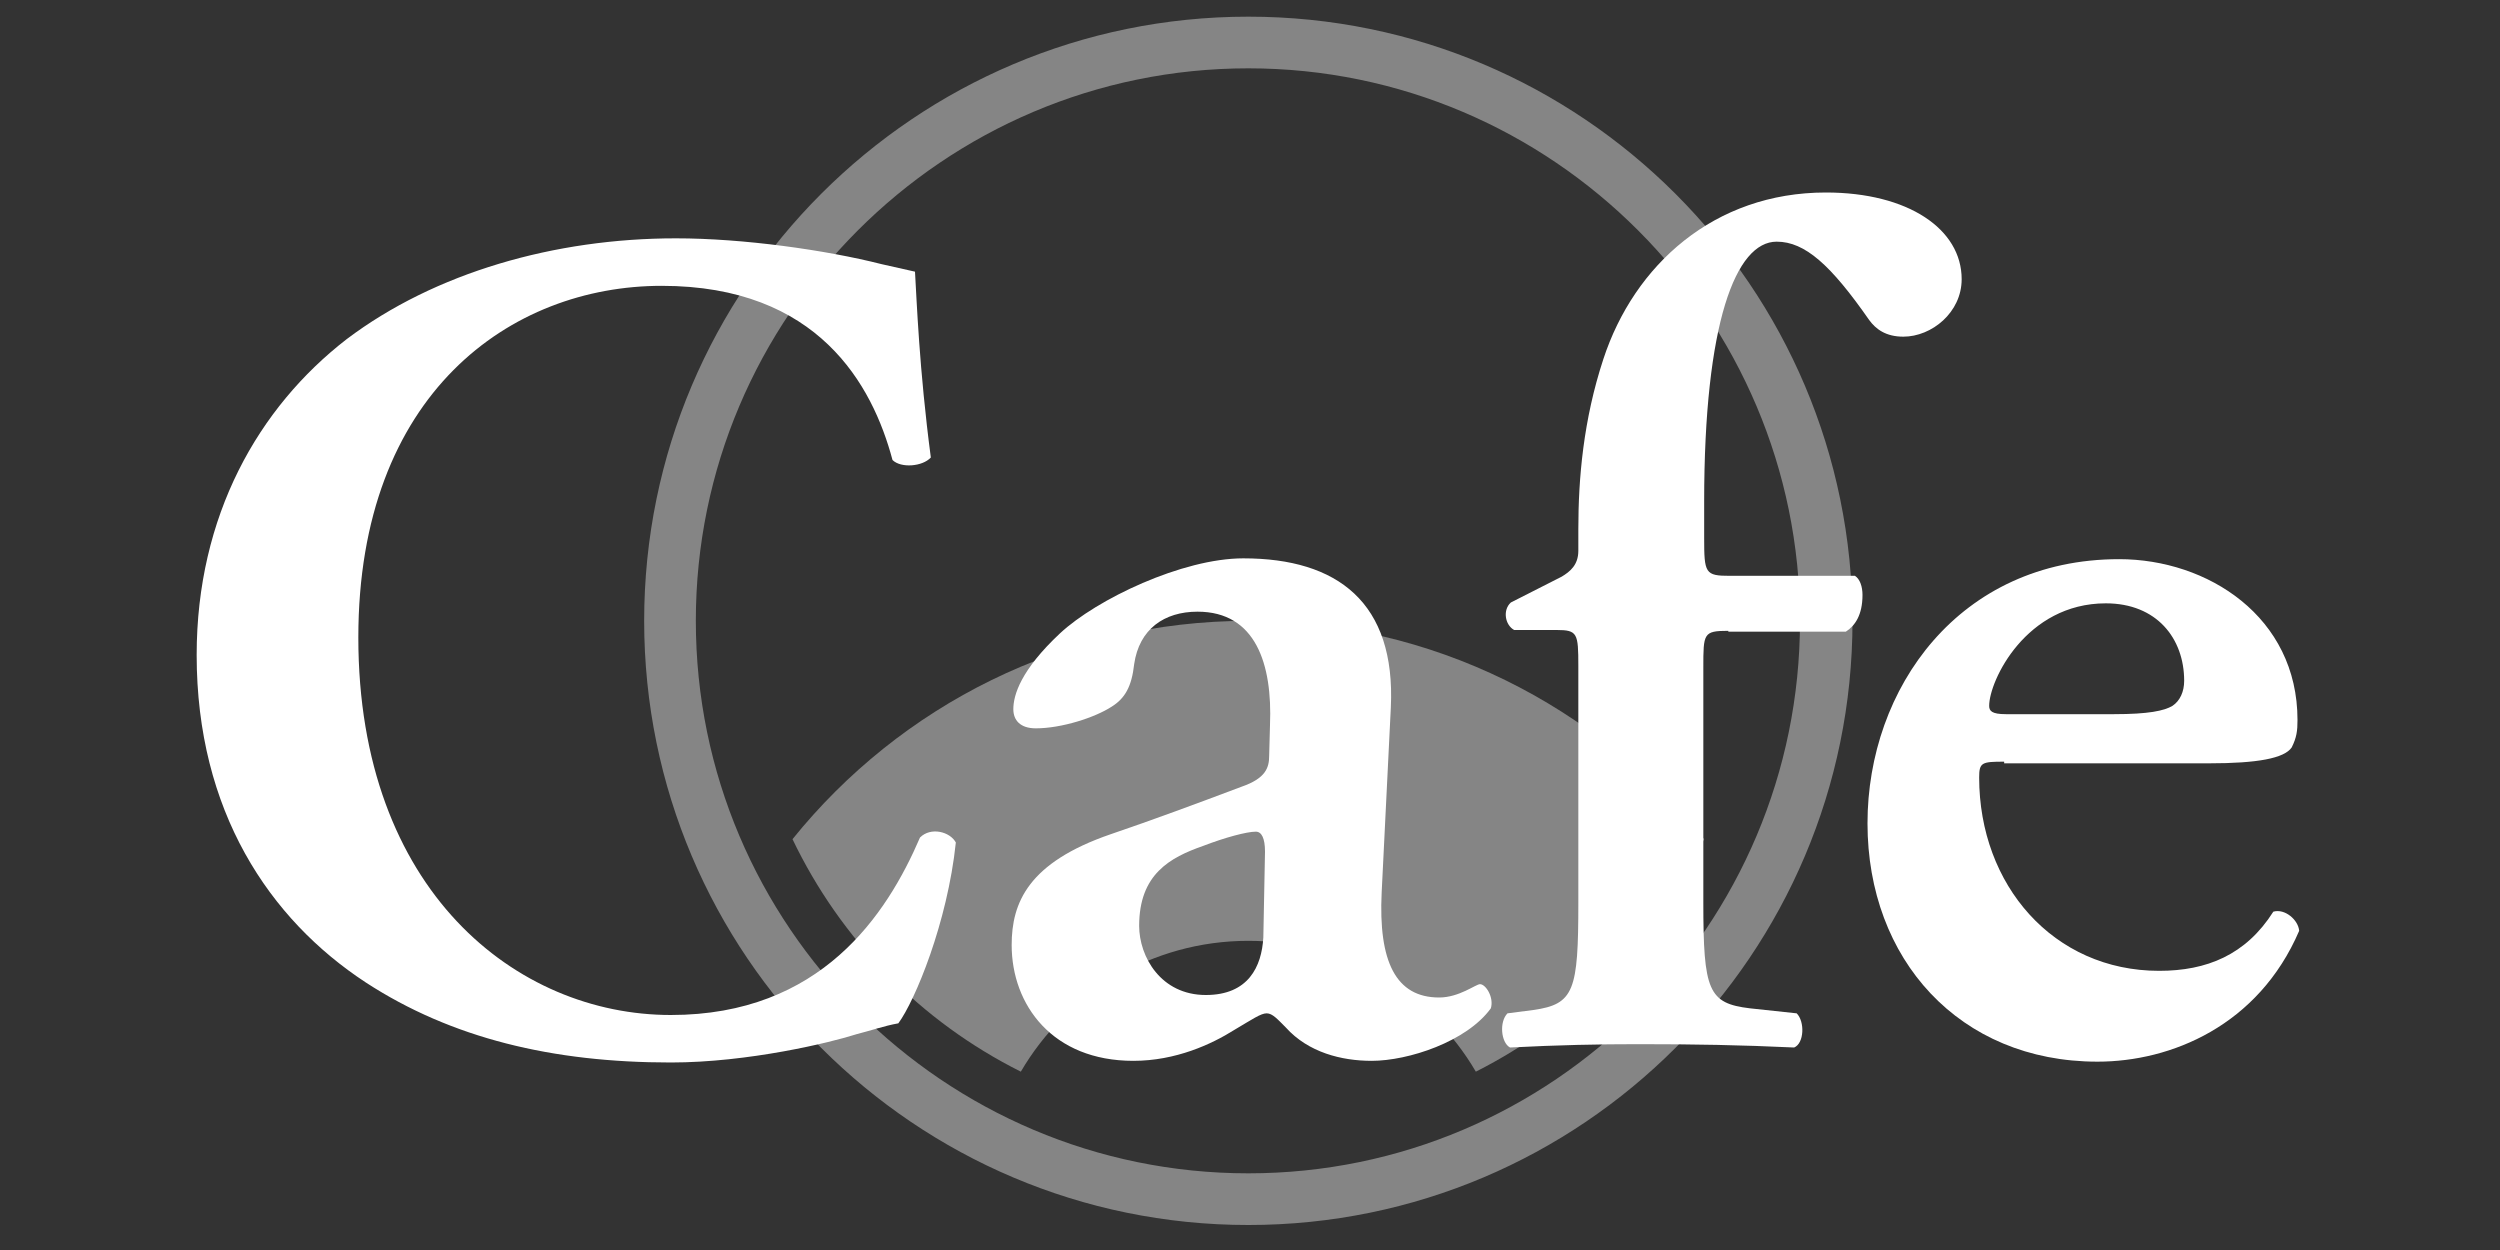 <?xml version="1.0" encoding="utf-8"?>
<!-- Generator: Adobe Illustrator 28.1.0, SVG Export Plug-In . SVG Version: 6.00 Build 0)  -->
<svg version="1.1" id="レイヤー_1" xmlns="http://www.w3.org/2000/svg" xmlns:xlink="http://www.w3.org/1999/xlink" x="0px"
	 y="0px" viewBox="0 0 300 150" style="enable-background:new 0 0 300 150;" xml:space="preserve">
<rect x="0" y="0" width="300" height="150" fill="#333333" stroke="none"/>
<style type="text/css">
	.st0{fill:#FFFFFF;}
	.st1{opacity:0.4;}
</style>
<g>
	<path class="st0" d="M111.7,54.9c-1,1.1-3.6,1.3-4.6,0.3c-2.4-9-8.9-20.9-27.7-20.9C61.3,34.3,43,47.2,43,76.5
		c0,30.4,19,45.3,37.5,45.3c18,0,25.9-12,29.9-21.3c1.3-1.3,3.6-0.7,4.3,0.6c-1,9.6-4.9,19-6.9,21.7c-1.7,0.3-3.4,0.9-5,1.3
		c-3.1,1-13,3.4-22.3,3.4c-14.2,0-26.3-2.9-36.6-9.6c-11.6-7.6-20.3-20.6-20.3-39.3c0-16.7,7.4-29.7,18-37.9
		c10.6-8,25-12.1,39.5-12.1c8.1,0,18,1.4,24.7,3.1l4,0.9C110,35.9,110.3,44.3,111.7,54.9z"/>
	<path class="st0" d="M165.8,107.1c-0.4,8.3,1.7,12.6,6.9,12.6c2.4,0,4.4-1.6,4.9-1.6c0.7,0,1.7,1.6,1.3,2.9
		c-2.9,4-9.9,6.3-14.3,6.3c-3.6,0-7.6-1-10.3-4c-1-1-1.6-1.7-2.3-1.7c-0.7,0-1.7,0.7-3.9,2c-2.7,1.7-7,3.7-12.1,3.7
		c-9.7,0-14.6-6.7-14.6-13.9c0-5.1,2-9.9,11.9-13.3c5-1.7,10.4-3.7,15.7-5.7c2.9-1,3.3-2.3,3.3-3.7l0.1-3.7
		c0.3-7.3-1.7-13.6-8.7-13.6c-4,0-7,2.1-7.6,6.3c-0.3,2.7-1.1,4.1-2.7,5.1c-2,1.3-6,2.6-9.1,2.6c-1.9,0-2.7-1-2.7-2.3
		c0-1.7,0.9-4.7,5.6-9.1c4.4-4.1,14.7-9,22-9c11.3,0,18.3,5.3,17.7,17.9L165.8,107.1z M151.8,102.2c0-1.6-0.4-2.4-1.1-2.4
		c-1.1,0-3.7,0.7-6.3,1.7c-4,1.4-7.7,3.4-7.7,9.6c0,3.7,2.6,8.3,8,8.3c5.1,0,6.7-3.4,6.9-6.9L151.8,102.2z"/>
	<path class="st0" d="M207.4,75.7c-3,0-3,0.3-3,4.4v28.2c0,10.6,0.6,12.1,5.6,12.7l5.6,0.6c1,1,0.9,3.6-0.3,4.1
		c-6.4-0.3-12-0.4-18.7-0.4c-4.7,0-9.6,0.1-15.4,0.4c-1.1-0.6-1.3-3.1-0.3-4.1l3.1-0.4c4.9-0.7,5.4-2.3,5.4-12.9V79.9
		c0-3.9-0.1-4.3-2.6-4.3h-5.1c-1.1-0.6-1.4-2.4-0.4-3.3l6.1-3.1c1-0.6,2-1.4,2-3.1v-2.6c0-6.1,0.6-13.1,3-20.4
		c3.7-11.3,13.3-20,26.7-20c9.9,0,16.3,4.4,16.3,10.4c0,4-3.6,6.9-7,6.9c-2.1,0-3.3-0.9-4.1-2c-4.6-6.6-7.7-9.4-11.1-9.4
		c-4.9,0-8.7,9.7-8.7,31.2v4.3c0,4.3,0.1,4.6,3.1,4.6h15c0.6,0.4,0.9,1.3,0.9,2.3c0,2.4-0.9,3.7-2,4.4H207.4z"/>
	<path class="st0" d="M240.5,91.4c-2.7,0-3,0.1-3,1.9c0,12.9,8.9,23.2,21.6,23.2c5.7,0,10.4-1.9,13.7-7.1c1.4-0.4,3,1,3.1,2.3
		c-4.9,11.4-15.4,15.7-24.2,15.7c-16.6,0-27.6-12.3-27.6-28.6c0-16.2,11-31.7,30.2-31.7c10.6,0,21.4,6.9,21.4,19.3
		c0,1.3-0.1,2.1-0.7,3.3c-0.9,1.3-4.1,1.9-9.9,1.9H240.5z M253.7,85.7c4.1,0,6-0.4,7-1c0.9-0.6,1.4-1.7,1.4-3c0-5.1-3.3-9.3-9.4-9.3
		c-9.6,0-14,9.3-14,12.3c0,0.6,0.3,1,2,1H253.7z"/>
</g>
<g class="st1">
	<path class="st0" d="M149.8,2c-40,0-72.5,32.5-72.5,72.5s32.5,72.5,72.5,72.5s72.5-32.5,72.5-72.5S189.8,2,149.8,2z M149.8,140.8
		c-36.5,0-66.3-29.7-66.3-66.3c0-36.5,29.7-66.3,66.3-66.3C186.3,8.2,216,38,216,74.5C216,111.1,186.3,140.8,149.8,140.8z"/>
	<path class="st0" d="M149.8,74.5c-22.1,0-41.8,10.2-54.7,26.2c5.8,12.1,15.4,21.9,27.4,27.9c5.5-9.4,15.7-15.7,27.3-15.7
		c11.6,0,21.8,6.3,27.3,15.7c11.9-6,21.6-15.9,27.4-27.9C191.6,84.7,171.9,74.5,149.8,74.5z"/>
</g>
</svg>
